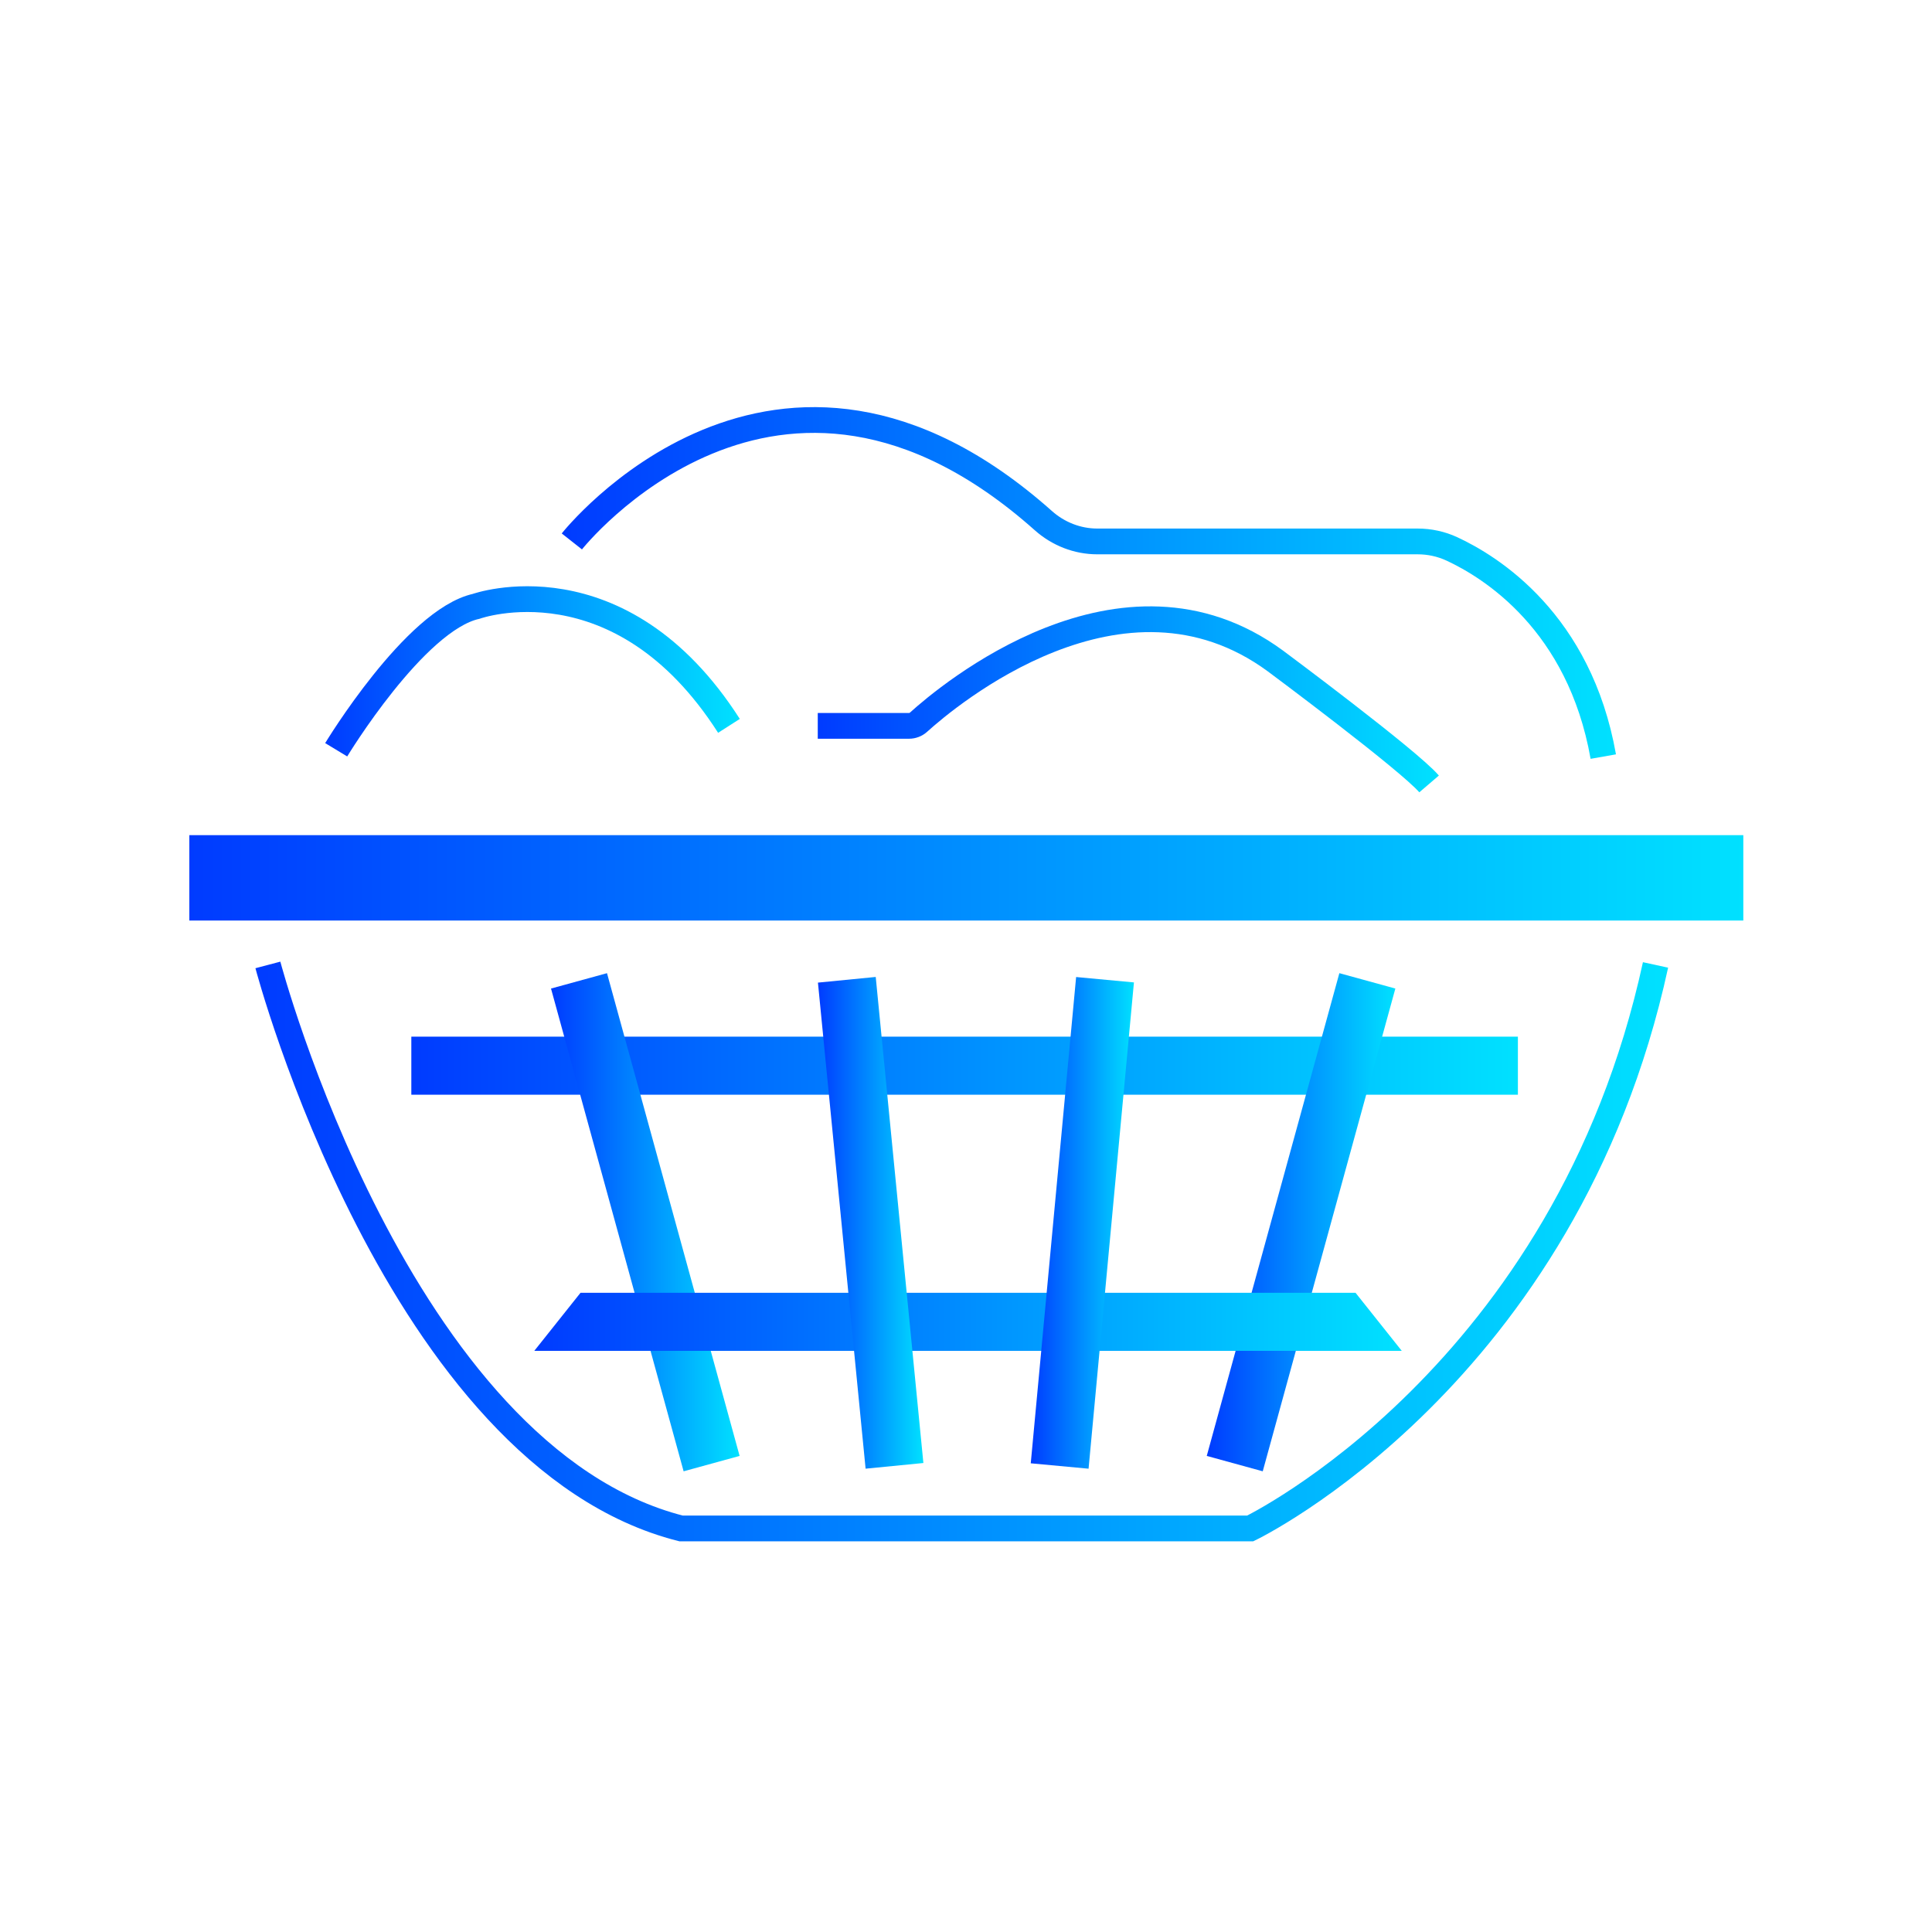 <?xml version="1.0" encoding="UTF-8"?>
<svg id="katman_1" xmlns="http://www.w3.org/2000/svg" xmlns:xlink="http://www.w3.org/1999/xlink" viewBox="0 0 3000 3000">
  <defs>
    <style>
      .cls-1 {
        fill: url(#Adsız_degrade_16-2);
      }

      .cls-2 {
        fill: url(#Adsız_degrade_16-4);
      }

      .cls-3 {
        fill: url(#Adsız_degrade_16-3);
      }

      .cls-4 {
        fill: url(#Adsız_degrade_16-8);
      }

      .cls-5 {
        fill: url(#Adsız_degrade_16-5);
      }

      .cls-6 {
        fill: url(#Adsız_degrade_16-7);
      }

      .cls-7 {
        stroke: url(#Adsız_degrade_16);
      }

      .cls-7, .cls-8, .cls-9, .cls-10 {
        fill: none;
        stroke-miterlimit: 10;
        stroke-width: 40px;
      }

      .cls-8 {
        stroke: url(#Adsız_degrade_16-9);
      }

      .cls-9 {
        stroke: url(#Adsız_degrade_16-11);
      }

      .cls-10 {
        stroke: url(#Adsız_degrade_16-10);
      }

      .cls-11 {
        fill: url(#Adsız_degrade_16-6);
      }
    </style>
    <linearGradient id="Adsız_degrade_16" data-name="Adsız degrade 16" x1="396.64" y1="1943.31" x2="2590.23" y2="1943.31" gradientUnits="userSpaceOnUse">
      <stop offset="0" stop-color="#003bff"/>
      <stop offset="1" stop-color="#00e1ff"/>
    </linearGradient>
    <linearGradient id="Adsız_degrade_16-2" data-name="Adsız degrade 16" x1="294" y1="1363.11" x2="2707" y2="1363.11" xlink:href="#Adsız_degrade_16"/>
    <linearGradient id="Adsız_degrade_16-3" data-name="Adsız degrade 16" x1="638.71" y1="1654.79" x2="2356.98" y2="1654.79" xlink:href="#Adsız_degrade_16"/>
    <linearGradient id="Adsız_degrade_16-4" data-name="Adsız degrade 16" x1="855.61" y1="1897.88" x2="1148.46" y2="1897.88" gradientTransform="translate(-1093.48 2361.41) rotate(-74.64)" xlink:href="#Adsız_degrade_16"/>
    <linearGradient id="Adsız_degrade_16-5" data-name="Adsız degrade 16" x1="1873.85" y1="1897.88" x2="2166.7" y2="1897.88" gradientTransform="translate(725.31 4348.71) rotate(-105.36)" xlink:href="#Adsız_degrade_16"/>
    <linearGradient id="Adsız_degrade_16-6" data-name="Adsız degrade 16" x1="829.63" y1="2052.54" x2="2176.67" y2="2052.54" xlink:href="#Adsız_degrade_16"/>
    <linearGradient id="Adsız_degrade_16-7" data-name="Adsız degrade 16" x1="1270.13" y1="1898.74" x2="1433.88" y2="1898.74" gradientTransform="translate(191.79 -122.9) rotate(5.6)" xlink:href="#Adsız_degrade_16"/>
    <linearGradient id="Adsız_degrade_16-8" data-name="Adsız degrade 16" x1="1600.73" y1="1898.74" x2="1760.89" y2="1898.74" gradientTransform="translate(-168.99 164.21) rotate(-5.33)" xlink:href="#Adsız_degrade_16"/>
    <linearGradient id="Adsız_degrade_16-9" data-name="Adsız degrade 16" x1="504.93" y1="1042.45" x2="1148.77" y2="1042.45" xlink:href="#Adsız_degrade_16"/>
    <linearGradient id="Adsız_degrade_16-10" data-name="Adsız degrade 16" x1="872.27" y1="905.25" x2="2509.26" y2="905.25" xlink:href="#Adsız_degrade_16"/>
    <linearGradient id="Adsız_degrade_16-11" data-name="Adsız degrade 16" x1="1269.81" y1="1085.91" x2="2234.28" y2="1085.91" xlink:href="#Adsız_degrade_16"/>
  </defs>
  <path class="cls-7" d="M415.98,1498.34s201.53,763.67,641.7,875.04h883.61s490.44-236,629.4-875.04"/>
  <rect class="cls-1" x="294" y="1296.82" width="2413" height="132.58"/>
  <rect class="cls-3" x="638.71" y="1609.71" width="1718.27" height="90.16"/>
  <rect class="cls-2" x="613.35" y="1852.81" width="777.38" height="90.16" transform="translate(2566.71 428.92) rotate(74.64)"/>
  <rect class="cls-5" x="1631.58" y="1852.81" width="777.38" height="90.16" transform="translate(4385.5 452.49) rotate(105.36)"/>
  <polygon class="cls-11" points="2176.67 2097.62 829.63 2097.62 901.4 2007.46 2104.9 2007.46 2176.67 2097.62"/>
  <rect class="cls-6" x="1306.93" y="1519.56" width="90.16" height="758.37" transform="translate(-178.88 141.03) rotate(-5.6)"/>
  <rect class="cls-4" x="1635.73" y="1519.56" width="90.16" height="758.37" transform="translate(183.5 -147.82) rotate(5.33)"/>
  <path class="cls-8" d="M522.04,1164.24s121.98-201.53,217.44-222.74c0,0,222.74-79.55,392.44,185.62"/>
  <path class="cls-10" d="M887.97,840.73s317.06-401.84,732.15-32.29c23.13,20.59,52.81,32.29,83.77,32.29h497.45c18.31,0,36.41,3.88,53.03,11.57,60.72,28.1,198.32,113.61,235.19,322.53"/>
  <path class="cls-9" d="M1269.81,1127.11h141.68c5.49,0,10.76-2.03,14.83-5.72,44.04-39.89,316.1-269.92,554.12-95.04,0,0,206.83,153.8,238.65,190.92"/>
</svg>
